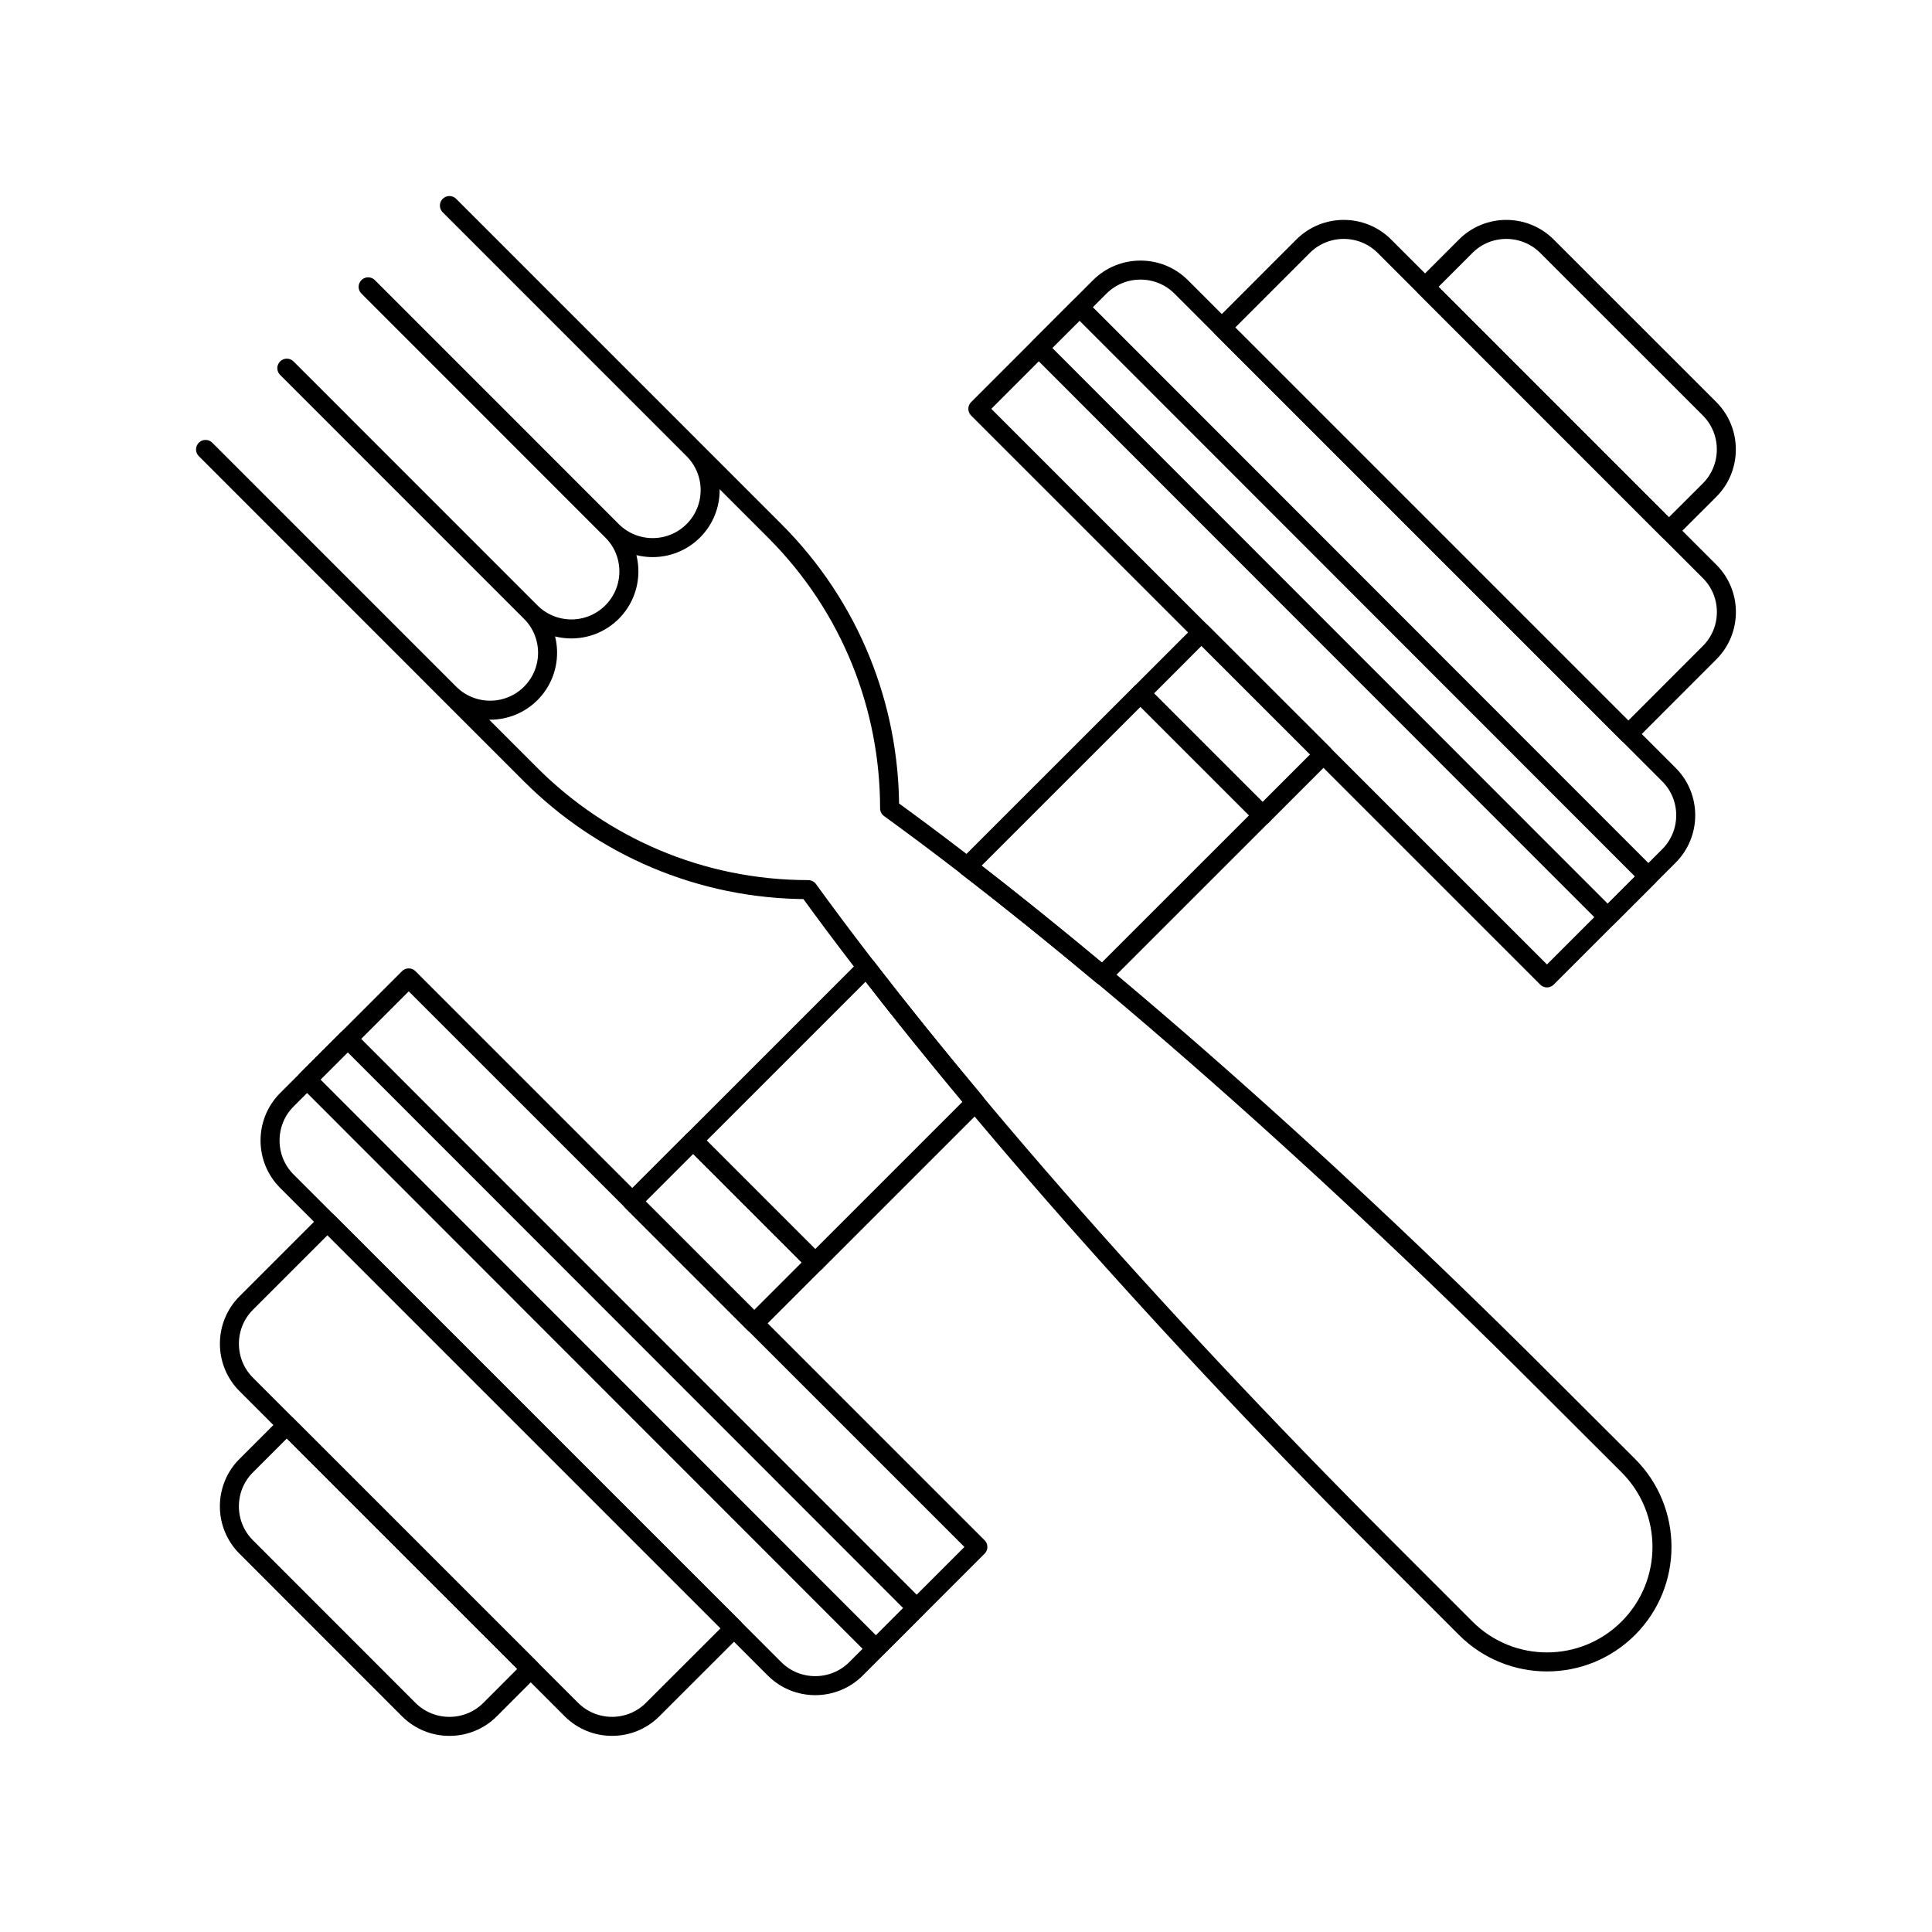 <?xml version="1.0" encoding="UTF-8"?>
<!-- The Best Svg Icon site in the world: iconSvg.co, Visit us! https://iconsvg.co -->
<svg width="800px" height="800px" version="1.1" viewBox="144 144 512 512" xmlns="http://www.w3.org/2000/svg">
 <g fill="none" stroke="#000000" stroke-linecap="round" stroke-linejoin="round" stroke-miterlimit="10">
  <path transform="matrix(3.561 -3.564 3.564 3.561 109.82 431.22)" d="m61.724 32.726 4.539 2.81e-4 -1.2e-5 9.074-4.539-2.81e-4z"/>
  <path transform="matrix(3.562 -3.562 3.562 3.562 -24.896 375.27)" d="m34.994 59.457h4.535v9.072h-4.535z"/>
  <path transform="matrix(5.038 0 0 5.038 148.09 148.09)" d="m27.104 86.977-12.829-12.827s-0.962 0.958-2.137 2.137c-1.178 1.174-1.178 3.1 0 4.274l8.551 8.555c1.179 1.178 3.101 1.178 4.279 0 1.175-1.175 2.135-2.138 2.135-2.138z"/>
  <path transform="matrix(5.038 0 0 5.038 148.09 148.09)" d="m37.797 84.841-21.383-21.384-4.275 4.275c-1.178 1.179-1.178 3.101 0 4.279l17.105 17.104c1.178 1.178 3.101 1.178 4.275 0z"/>
  <path transform="matrix(5.038 0 0 5.038 148.09 148.09)" d="m50.626 80.562-29.937-29.934-6.414 6.414c-1.175 1.177-1.175 3.101 0 4.277l25.658 25.657c1.179 1.175 3.101 1.175 4.279 0z"/>
  <path transform="matrix(5.038 0 0 5.038 148.09 148.09)" d="m74.151 14.276 12.825 12.829s0.965-0.961 2.14-2.136c1.175-1.178 1.175-3.101 0-4.278l-8.554-8.551c-1.179-1.179-3.101-1.179-4.275 0-1.178 1.175-2.135 2.137-2.135 2.137z"/>
  <path transform="matrix(5.038 0 0 5.038 148.09 148.09)" d="m63.458 16.416 21.383 21.383 4.275-4.278c1.179-1.175 1.179-3.101 0-4.275l-17.104-17.106c-1.178-1.179-3.101-1.179-4.279 0z"/>
  <path transform="matrix(5.038 0 0 5.038 148.09 148.09)" d="m50.626 20.694 29.937 29.934 6.414-6.415c1.179-1.178 1.179-3.101 0-4.278l-25.658-25.658c-1.175-1.175-3.101-1.175-4.279 0z"/>
  <path transform="matrix(3.563 -3.561 3.561 3.563 -54.486 362.91)" d="m29.868 48.704 3.025 2.41e-4 -8.7e-5 42.335-3.025-2.41e-4z"/>
  <path transform="matrix(3.563 -3.561 3.561 3.563 139.36 443.24)" d="m68.36 10.218 3.025 2.41e-4 -8.9e-5 42.332-3.025-2.41e-4z"/>
  <path transform="matrix(5.038 0 0 5.038 148.09 148.09)" d="m39.937 27.109c4.03 4.03 6.046 9.315 6.046 14.6 9.637 6.987 21.909 17.631 34.58 30.303l4.278 4.271c2.363 2.363 2.36 6.194 0 8.554-2.363 2.363-6.19 2.363-8.554 0l-4.275-4.275c-12.671-12.671-23.318-24.942-30.307-34.578-5.698 0-10.859-2.308-14.601-6.046l-17.103-17.108 12.829 12.83c1.182 1.182 3.098 1.182 4.279 0 1.178-1.179 1.178-3.094-0.004-4.275l-12.829-12.83 12.829 12.83c1.182 1.182 3.097 1.182 4.278 0 1.181-1.182 1.182-3.098 0-4.275l-12.83-12.833 12.829 12.833c1.182 1.178 3.094 1.178 4.275 0 1.182-1.182 1.182-3.098 0-4.279l-12.828-12.83z"/>
  <path transform="matrix(5.038 0 0 5.038 148.09 148.09)" d="m57.174 50.498 8.423-8.42-6.414-6.418-9.118 9.115c2.265 1.744 4.646 3.663 7.108 5.724z"/>
  <path transform="matrix(5.038 0 0 5.038 148.09 148.09)" d="m44.77 50.07-9.112 9.112 6.415 6.415 8.423-8.423c-2.061-2.464-3.98-4.843-5.727-7.104z"/>
 </g>
</svg>